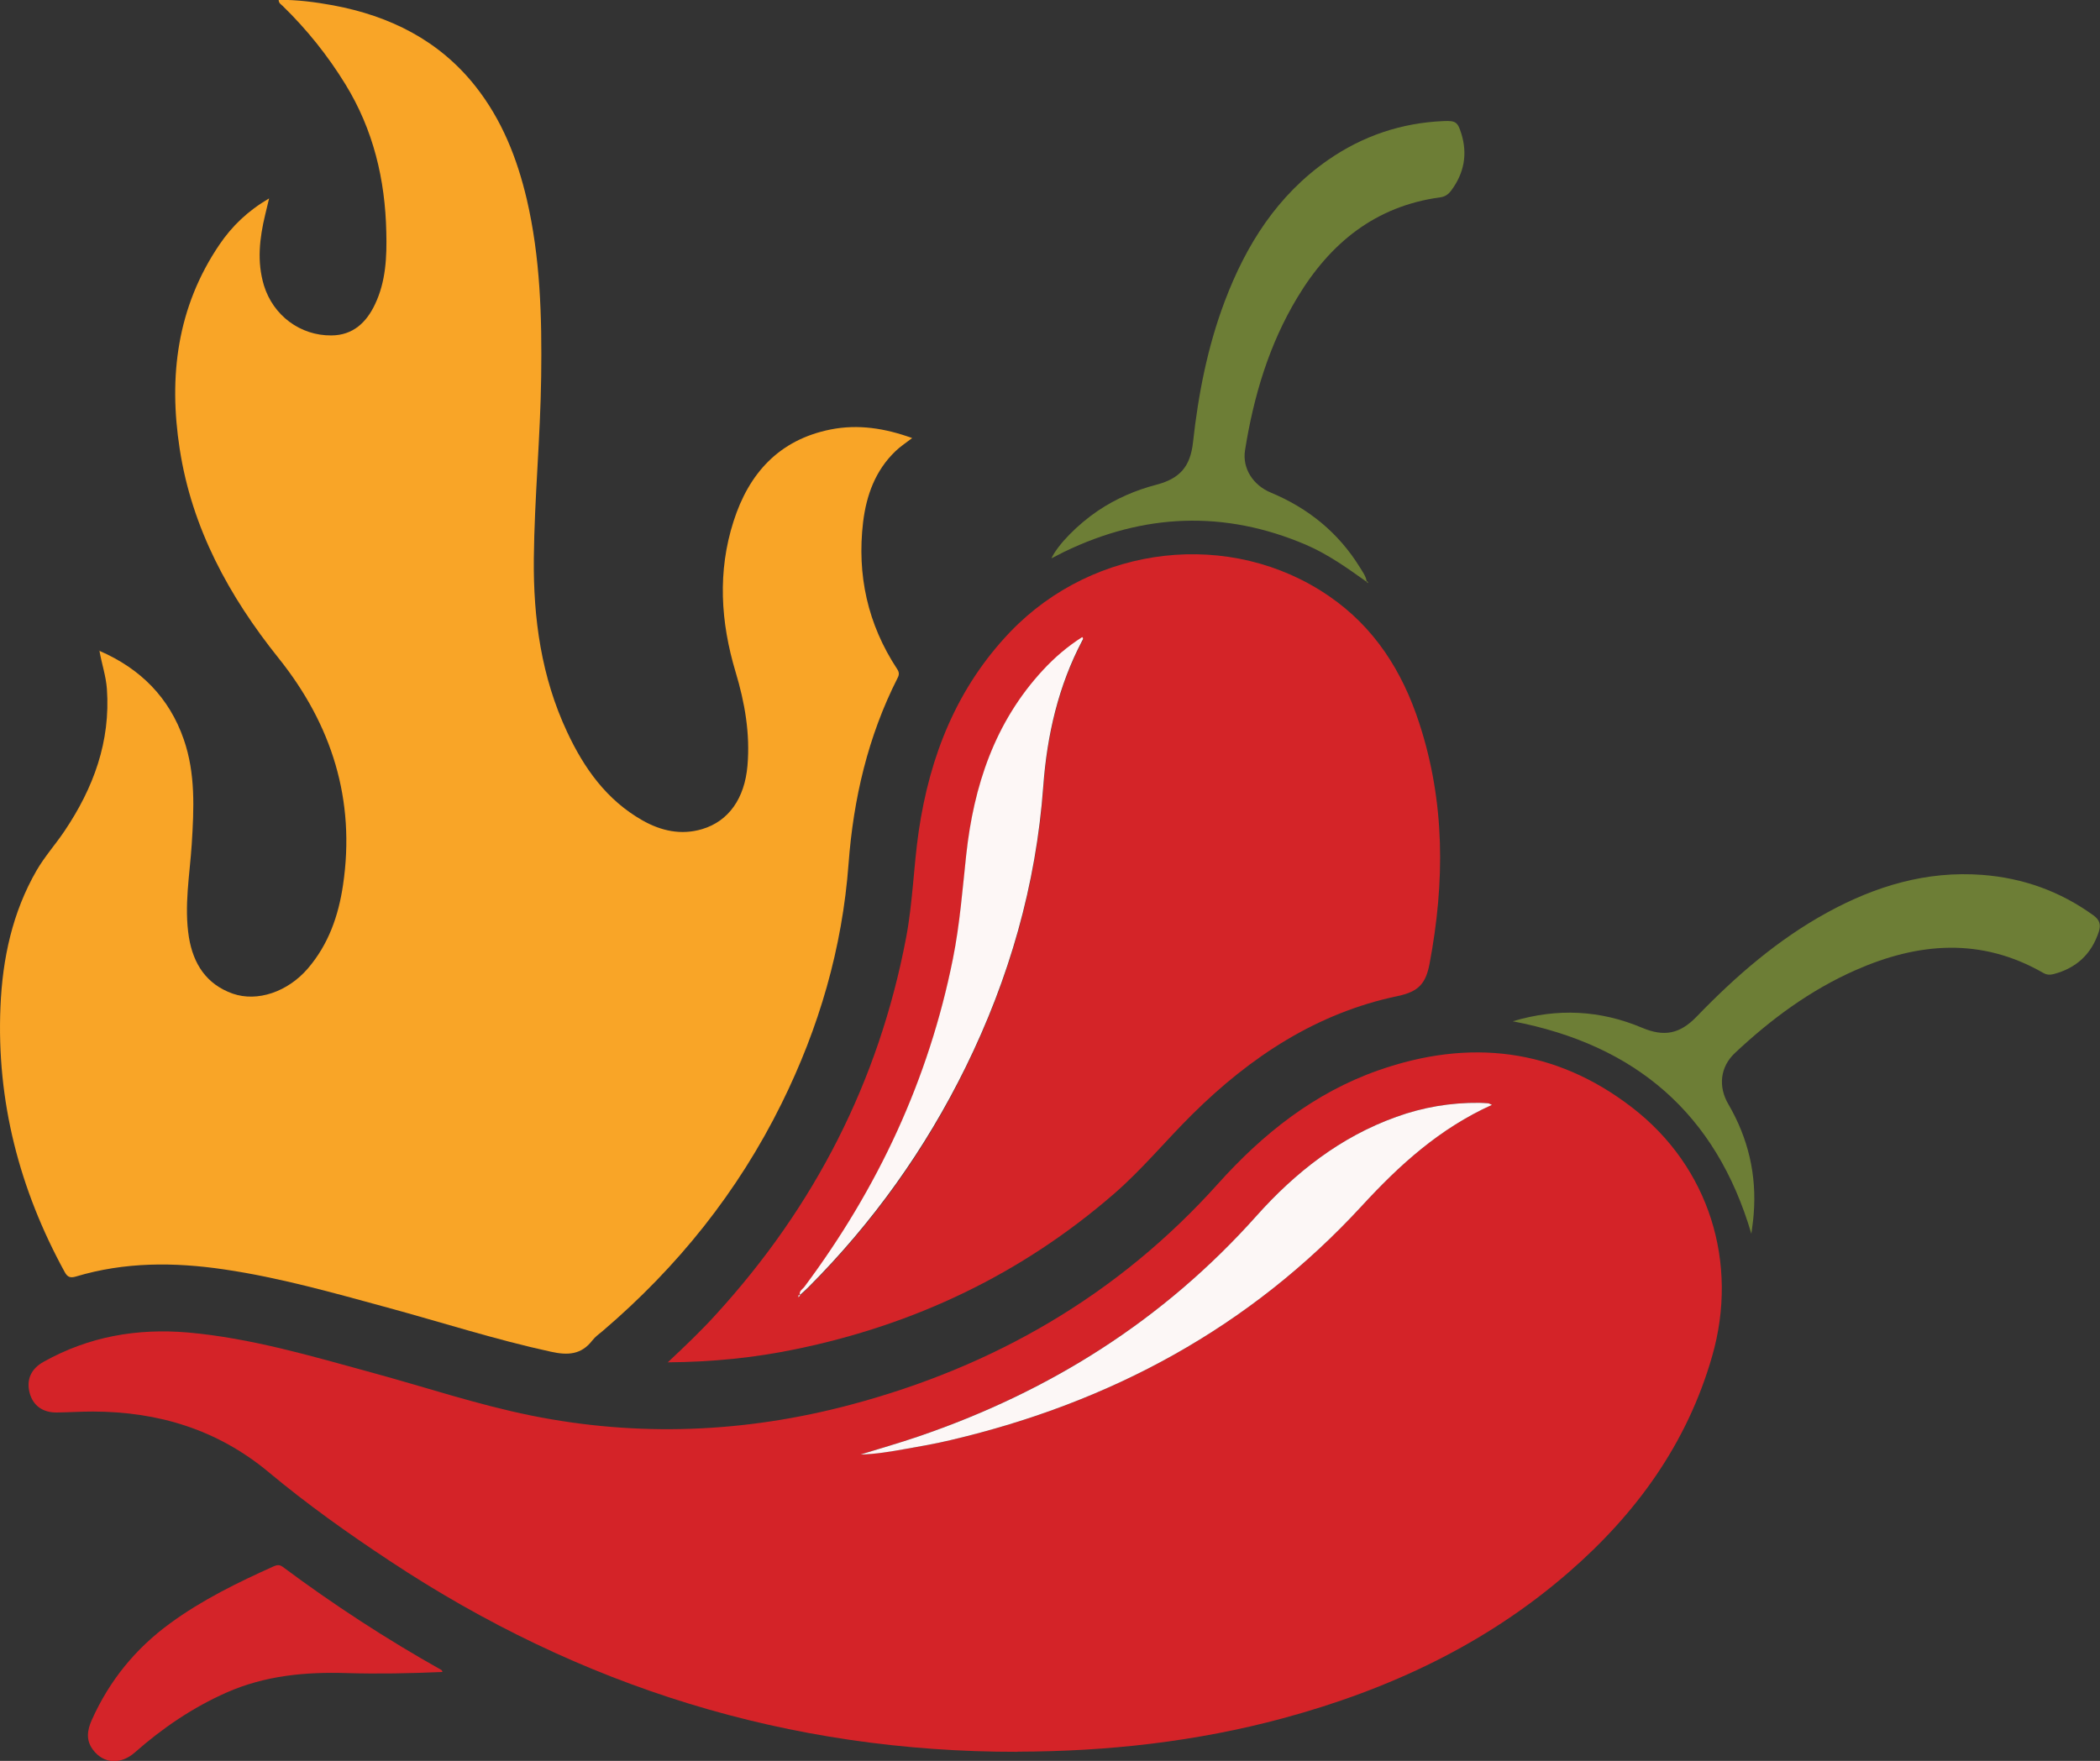 <?xml version="1.0" encoding="UTF-8"?>
<svg id="Layer_1" data-name="Layer 1" xmlns="http://www.w3.org/2000/svg" viewBox="0 0 134.38 112.71">
  <rect x="0" y="0" width="134.38" height="112.71" fill="#333333" stroke="none"/>
  <defs>
    <style>
      .cls-1 {
        fill: #d42429;
      }

      .cls-1, .cls-2, .cls-3, .cls-4, .cls-5, .cls-6, .cls-7 {
        stroke-width: 0px;
      }

      .cls-2 {
        fill: #f9a527;
      }

      .cls-3 {
        fill: #6d7e36;
      }

      .cls-4 {
        fill: #d42428;
      }

      .cls-5 {
        fill: #fcf7f6;
      }

      .cls-6 {
        fill: #d42328;
      }

      .cls-7 {
        fill: #fdf7f6;
      }
    </style>
  </defs>
  <path class="cls-2" d="M6.39,41.67c2.59,1.13,4.44,2.97,5.37,5.66.76,2.19.65,4.45.51,6.7-.13,1.99-.5,3.97-.18,5.97.28,1.69,1.11,3,2.8,3.6,1.58.55,3.52-.11,4.81-1.61,1.32-1.54,1.96-3.37,2.25-5.34.81-5.45-.72-10.27-4.12-14.52-3.18-3.97-5.55-8.32-6.33-13.39-.72-4.64-.17-9.08,2.54-13.08.8-1.18,1.81-2.16,3.18-2.96-.1.42-.18.73-.25,1.04-.36,1.5-.54,3.01-.08,4.53.59,1.92,2.32,3.22,4.32,3.2,1.38-.01,2.24-.83,2.79-2,.69-1.45.76-3.02.72-4.6-.07-3.38-.83-6.57-2.62-9.48-1.13-1.84-2.47-3.51-4.01-5.01-.1-.1-.25-.16-.26-.39,1.18-.01,2.33.14,3.48.35,3.64.68,6.79,2.24,9.12,5.19,1.69,2.14,2.66,4.6,3.28,7.23.87,3.74.97,7.53.92,11.35-.05,3.88-.43,7.75-.47,11.63-.04,3.84.48,7.59,2.13,11.11,1.08,2.32,2.53,4.36,4.82,5.66,1.2.68,2.48.96,3.82.56,1.71-.51,2.72-1.98,2.9-4.05.18-2.06-.17-4.05-.76-6.01-.96-3.2-1.16-6.43-.13-9.64.98-3.07,2.91-5.22,6.21-5.88,1.77-.35,3.48-.08,5.22.55-.39.3-.76.54-1.07.84-1.29,1.24-1.86,2.82-2.07,4.54-.4,3.38.29,6.53,2.17,9.39.15.22.15.38.03.6-1.89,3.73-2.82,7.72-3.13,11.87-.4,5.41-1.89,10.51-4.29,15.36-2.79,5.65-6.65,10.46-11.44,14.55-.23.19-.48.37-.66.6-.71.93-1.58.97-2.66.73-3.54-.77-6.98-1.88-10.47-2.83-3.45-.94-6.9-1.92-10.45-2.44-3.19-.47-6.36-.48-9.48.46-.35.1-.53.04-.71-.29C1.25,76.14-.23,70.49.03,64.43c.13-3.07.76-6.03,2.32-8.73.52-.89,1.21-1.66,1.78-2.51,1.85-2.75,2.95-5.72,2.71-9.1-.06-.82-.33-1.6-.47-2.4l.02-.02Z"/>
  <path class="cls-6" d="M65.12,112.13c-14.64.02-28-4.15-40.18-12.22-2.68-1.77-5.29-3.63-7.76-5.69-3.27-2.72-7.05-3.86-11.23-3.87-.76,0-1.53.05-2.29.06-.91.02-1.54-.43-1.76-1.24-.23-.85.08-1.56.9-2.01,2.88-1.61,5.97-2.15,9.23-1.87,4.04.36,7.9,1.51,11.78,2.57,3.38.92,6.71,2.04,10.15,2.74,6.87,1.39,13.7,1.11,20.45-.68,9.2-2.44,17.13-7.02,23.53-14.15,2.87-3.2,6.16-5.82,10.26-7.26,5.81-2.04,11.3-1.43,16.24,2.38,4.93,3.8,6.84,9.94,5.12,15.92-1.6,5.58-4.85,10.07-9.18,13.83-5.31,4.62-11.52,7.51-18.27,9.34-5.56,1.5-11.24,2.13-16.99,2.14ZM95.47,70.72c-.14-.06-.18-.1-.24-.1-.19-.02-.37-.03-.56-.03-1.83-.02-3.6.28-5.32.9-3.57,1.28-6.46,3.55-8.95,6.34-5.94,6.66-13.23,11.24-21.64,14.12-1.23.42-2.49.78-3.69,1.15.93-.03,1.88-.19,2.84-.35.97-.17,1.95-.34,2.91-.57,10.25-2.4,19.15-7.2,26.33-15,2.4-2.6,4.96-4.95,8.32-6.46Z"/>
  <path class="cls-4" d="M42.72,87.21c1.13-1.06,2.15-2.03,3.1-3.08,6.3-6.9,10.41-14.9,12.16-24.1.43-2.26.48-4.56.81-6.83.71-4.81,2.43-9.17,5.85-12.75,5.39-5.62,14.13-6.61,20.41-2.29,2.91,2,4.68,4.8,5.76,8.1,1.67,5.08,1.65,10.22.67,15.42-.24,1.26-.69,1.79-2.02,2.07-5.18,1.08-9.43,3.88-13.15,7.56-1.7,1.68-3.21,3.53-5.02,5.1-5.91,5.13-12.74,8.38-20.38,9.95-2.65.55-5.34.82-8.2.84ZM51.09,83.02s.07-.08.11-.11c.18-.16.36-.32.53-.49,4.14-4.14,7.5-8.83,10.07-14.09,2.79-5.68,4.51-11.66,4.97-17.99.24-3.26.96-6.41,2.5-9.33.03-.06.07-.13-.01-.21-.92.59-1.76,1.3-2.51,2.11-3.09,3.33-4.43,7.4-4.91,11.82-.24,2.22-.41,4.46-.85,6.65-1.56,7.73-4.8,14.7-9.51,21.01-.12.16-.36.27-.27.54-.15-.07-.13.02-.11.11-.02,0-.05,0-.07.01,0,0,.02,0,.02,0,.01,0,.03-.01.04-.02Z"/>
  <path class="cls-3" d="M87.42,37.22c-1.23-.88-2.46-1.75-3.85-2.35-5.22-2.23-10.38-2.01-15.47.45-.26.13-.52.27-.82.42.41-.88,1.69-2.18,2.98-3.05,1.16-.78,2.42-1.32,3.76-1.67,1.48-.39,2.15-1.16,2.32-2.7.34-3.09.93-6.12,2.03-9.03,1.37-3.63,3.38-6.81,6.64-9.07,2.22-1.53,4.68-2.36,7.38-2.47.76-.03.89.06,1.12.8.41,1.32.18,2.54-.65,3.65-.18.24-.39.39-.69.43-4.15.56-7.05,2.92-9.15,6.41-1.82,3.02-2.8,6.33-3.35,9.78-.18,1.15.5,2.23,1.65,2.71,2.4,1,4.32,2.56,5.69,4.77.17.28.38.55.44.89-.02.01-.03.02-.05.03Z"/>
  <path class="cls-3" d="M112.07,78.97c-2.26-7.69-7.41-12.1-15.27-13.6,2.88-.86,5.62-.71,8.29.42,1.41.59,2.41.39,3.48-.72,2.5-2.59,5.19-4.93,8.37-6.67,3.09-1.69,6.35-2.67,9.91-2.4,2.61.2,4.98,1.05,7.11,2.59.4.29.49.6.34,1.06-.47,1.43-1.44,2.32-2.89,2.7-.23.06-.44.05-.65-.07-3.98-2.29-8-1.96-12.03-.18-2.9,1.28-5.41,3.14-7.71,5.3-.94.88-1.09,2.14-.42,3.28,1.27,2.18,1.82,4.52,1.62,7.03-.03.43-.1.85-.15,1.27Z"/>
  <path class="cls-1" d="M28.32,107.02c-2.09.09-4.12.13-6.15.07-2.64-.08-5.21.16-7.66,1.24-2.17.96-4.1,2.27-5.88,3.84-.91.8-2.01.73-2.68-.17-.46-.61-.37-1.25-.08-1.9,1.12-2.51,2.79-4.57,5.01-6.19,2.06-1.51,4.34-2.62,6.65-3.66.21-.09.37-.1.56.04,3.25,2.42,6.64,4.63,10.17,6.61.01,0,.02.03.06.13Z"/>
  <path class="cls-3" d="M87.47,37.19s.05.06.08.1c0,0-.03.03-.03.03-.03-.03-.06-.06-.09-.1.02,0,.03-.02.05-.03Z"/>
  <path class="cls-2" d="M6.37,41.69s-.03-.04-.05-.06c.02.01.04.03.06.04,0,0-.02.02-.02.02Z"/>
  <path class="cls-5" d="M95.47,70.72c-3.35,1.51-5.92,3.85-8.32,6.46-7.17,7.79-16.07,12.59-26.33,15-.96.23-1.94.4-2.91.57-.95.17-1.91.33-2.84.35,1.2-.37,2.46-.73,3.69-1.15,8.41-2.87,15.69-7.45,21.64-14.12,2.49-2.79,5.38-5.06,8.95-6.34,1.72-.62,3.49-.92,5.32-.9.19,0,.37.02.56.03.05,0,.1.04.24.1Z"/>
  <path class="cls-7" d="M51.2,82.91c-.1-.27.15-.38.27-.54,4.71-6.31,7.96-13.27,9.51-21.01.44-2.2.61-4.43.85-6.65.48-4.41,1.82-8.48,4.91-11.82.75-.81,1.58-1.52,2.51-2.11.09.08.05.15.01.21-1.54,2.92-2.26,6.07-2.5,9.33-.46,6.33-2.18,12.31-4.97,17.99-2.58,5.25-5.94,9.95-10.07,14.09-.17.17-.35.33-.53.49,0,0,0,.01,0,.01Z"/>
  <path class="cls-7" d="M51.1,83.03c-.02-.09-.04-.18.11-.11,0,0,0-.01,0-.01-.04.04-.07.08-.11.11,0,0,.01.01.01.01Z"/>
  <path class="cls-7" d="M51.09,83.02s-.03.02-.04.02c0,0-.02,0-.02,0,.02,0,.05,0,.08-.01,0,0,0,0,0,0Z"/>
</svg>